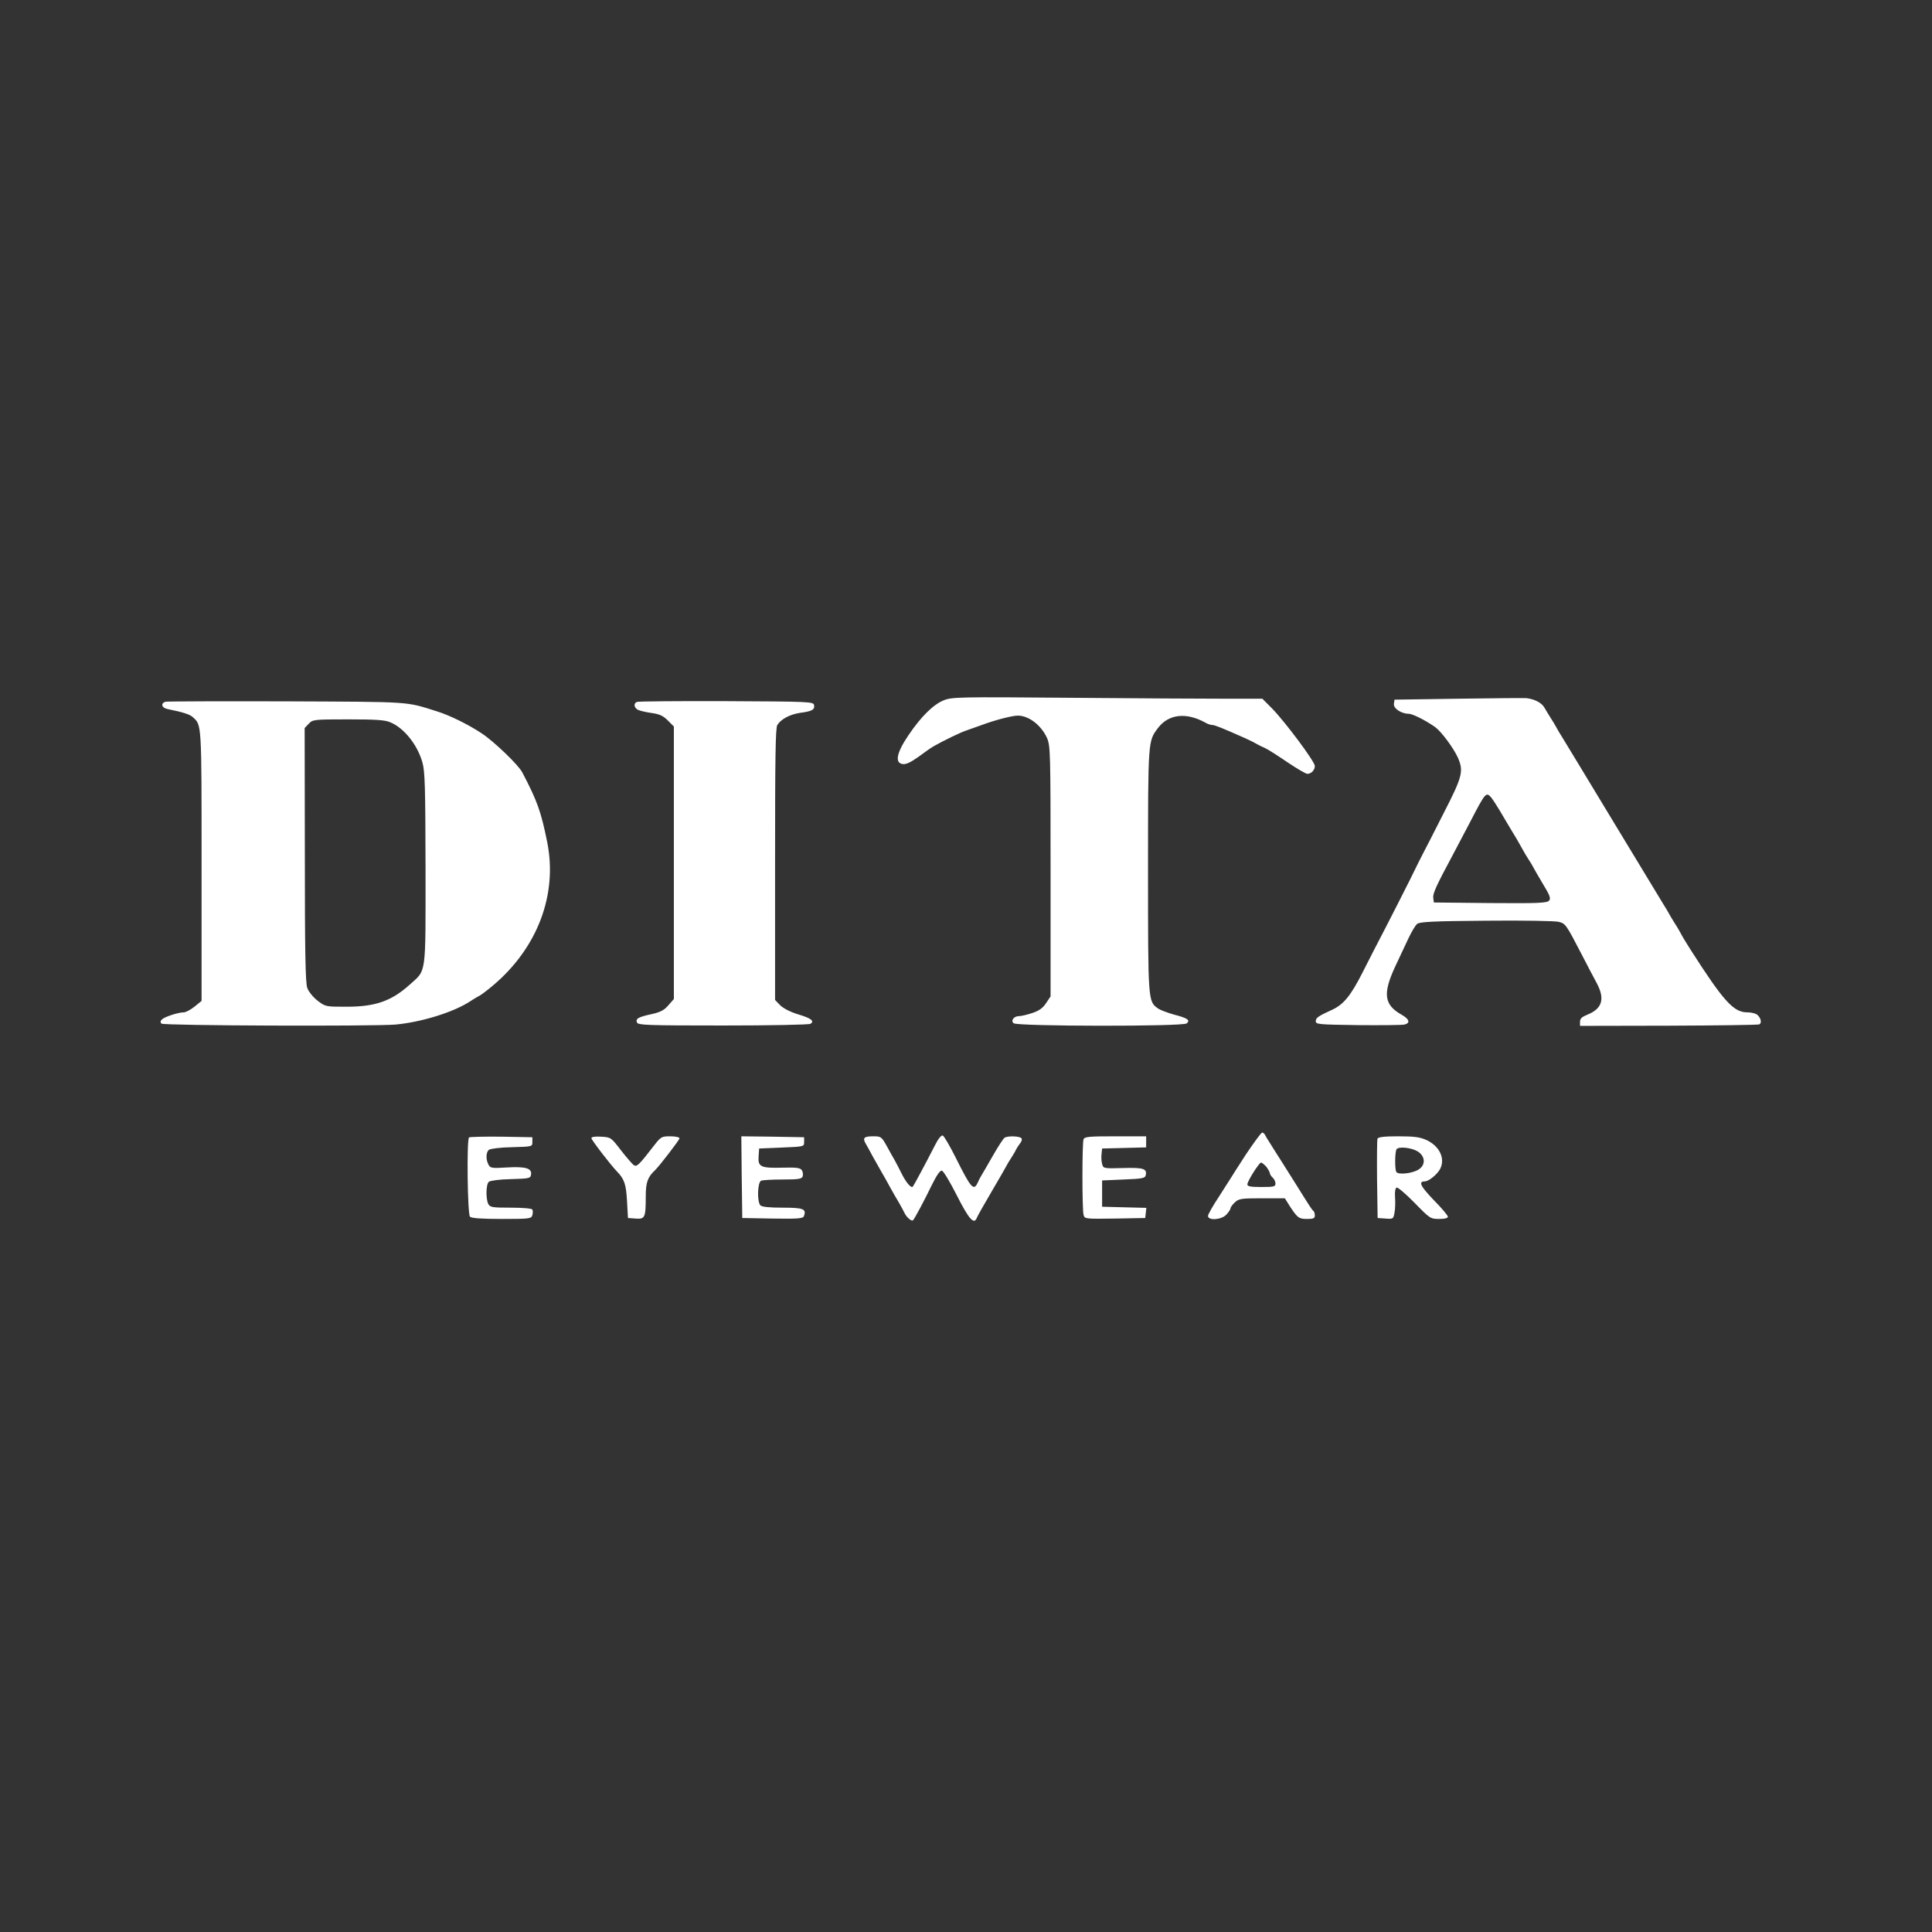 <svg width="193" height="193" viewBox="0 0 193 193" fill="none" xmlns="http://www.w3.org/2000/svg">
<rect x="0" y="0" width="193" height="193" fill="#333333" stroke="none"/>
<path d="M94.296 69.95C93.247 70.362 92.012 71.582 90.757 73.439C89.559 75.203 89.353 76.234 90.196 76.328C90.533 76.366 91.001 76.141 91.787 75.578C92.386 75.128 93.06 74.659 93.304 74.527C94.333 73.946 96.018 73.139 96.486 72.989C96.767 72.895 97.46 72.651 98.022 72.445C99.313 71.957 101.092 71.488 101.672 71.488C102.777 71.488 104.013 72.445 104.593 73.721C104.93 74.508 104.949 75.071 104.949 87.041V99.536L104.499 100.211C104.162 100.718 103.788 100.98 103.095 101.206C102.59 101.374 102.009 101.506 101.803 101.506C101.279 101.506 100.942 101.956 101.26 102.219C101.635 102.538 118.167 102.556 118.541 102.237C118.934 101.918 118.653 101.712 117.287 101.356C116.631 101.168 115.901 100.905 115.677 100.736C114.684 100.042 114.684 100.042 114.684 86.928C114.684 73.852 114.684 74.058 115.677 72.726C116.744 71.319 118.522 71.131 120.432 72.201C120.657 72.332 120.956 72.426 121.106 72.426C121.349 72.426 122.061 72.707 124.42 73.758C124.888 73.964 125.393 74.227 125.543 74.321C125.693 74.415 126.086 74.602 126.386 74.734C126.704 74.884 127.696 75.522 128.632 76.159C129.55 76.778 130.448 77.304 130.598 77.304C130.991 77.304 131.347 76.929 131.347 76.516C131.347 76.084 128.408 72.144 127.078 70.775L126.105 69.799H122.323C120.226 69.799 113.261 69.762 106.821 69.706C95.981 69.612 95.063 69.631 94.296 69.95ZM145.67 69.799L139.304 69.893L139.248 70.306C139.173 70.756 139.978 71.3 140.708 71.3C141.101 71.3 142.412 71.957 143.367 72.632C143.985 73.083 145.183 74.696 145.632 75.672C146.231 77.041 146.1 77.567 144.191 81.281C143.236 83.176 142.356 84.883 142.243 85.09C142.131 85.296 141.495 86.553 140.839 87.904C140.165 89.236 139.079 91.394 138.405 92.688C137.731 93.983 136.702 95.971 136.121 97.134C134.942 99.461 134.23 100.324 133.126 100.849C131.684 101.506 131.441 101.675 131.441 102.012C131.441 102.331 131.722 102.35 135.653 102.406C137.975 102.425 140.053 102.406 140.296 102.35C140.914 102.2 140.802 101.806 139.997 101.356C138.274 100.38 138.125 99.273 139.341 96.628C139.753 95.746 140.352 94.47 140.671 93.795C140.989 93.12 141.382 92.444 141.569 92.294C141.832 92.088 143.123 92.013 148.497 91.975C152.129 91.938 155.368 91.994 155.705 92.088C156.379 92.257 156.435 92.313 157.989 95.314C158.55 96.403 159.224 97.697 159.505 98.204C160.348 99.78 160.067 100.755 158.588 101.356C158.026 101.581 157.839 101.75 157.839 102.069V102.481L166.713 102.463C171.6 102.444 175.663 102.387 175.756 102.331C176 102.181 175.925 101.75 175.606 101.431C175.438 101.243 174.989 101.13 174.539 101.13C173.173 101.13 172.162 100.005 168.866 94.846C168.342 94.02 168.08 93.588 167.855 93.157C167.743 92.951 167.5 92.519 167.294 92.219C167.088 91.9 166.844 91.487 166.732 91.281C166.62 91.075 166.395 90.68 166.208 90.399C166.039 90.118 163.737 86.328 161.115 81.994C158.494 77.642 156.191 73.871 156.023 73.589C155.836 73.308 155.611 72.914 155.499 72.707C155.386 72.501 155.143 72.07 154.937 71.769C154.731 71.45 154.45 70.981 154.301 70.719C154.02 70.212 153.346 69.856 152.503 69.743C152.241 69.724 149.171 69.743 145.67 69.799ZM148.983 79.686C149.133 79.874 149.695 80.737 150.2 81.619C150.725 82.501 151.324 83.514 151.548 83.87C151.754 84.227 152.016 84.696 152.129 84.902C152.241 85.109 152.484 85.521 152.69 85.84C152.896 86.14 153.121 86.534 153.196 86.684C153.271 86.835 153.701 87.585 154.151 88.335C154.825 89.442 154.937 89.743 154.75 89.968C154.544 90.212 153.664 90.249 148.871 90.212L143.236 90.155L143.18 89.705C143.105 89.273 143.498 88.448 145.145 85.371C145.501 84.696 146.306 83.176 146.924 81.994C148.403 79.142 148.459 79.086 148.983 79.686ZM16.543 70.1C16.018 70.25 16.149 70.719 16.73 70.831C18.227 71.131 18.958 71.357 19.257 71.638C20.156 72.445 20.137 72.126 20.137 86.478V99.986L19.444 100.549C19.051 100.868 18.564 101.13 18.359 101.13C17.797 101.13 16.43 101.581 16.168 101.843C16.018 101.993 16 102.125 16.131 102.256C16.337 102.463 37.268 102.538 39.515 102.35C42.117 102.106 45.337 101.112 47.004 100.005C47.322 99.798 47.696 99.573 47.846 99.498C47.996 99.442 48.595 98.992 49.157 98.523C53.669 94.77 55.728 89.386 54.661 84.114C54.062 81.112 53.669 80.005 52.171 77.154C51.778 76.403 49.362 74.077 48.108 73.251C46.779 72.37 44.907 71.45 43.633 71.056C40.469 70.062 41.256 70.118 28.656 70.062C22.178 70.043 16.711 70.062 16.543 70.1ZM39.009 72.163C40.357 72.726 41.686 74.377 42.192 76.141C42.454 77.06 42.492 78.486 42.51 86.778C42.51 97.622 42.623 96.834 40.919 98.373C39.103 100.005 37.493 100.568 34.628 100.568C32.55 100.568 32.513 100.568 31.726 99.967C31.277 99.611 30.828 99.067 30.697 98.692C30.509 98.185 30.453 95.033 30.453 85.39L30.434 72.726L30.846 72.295C31.239 71.882 31.333 71.863 34.778 71.863C37.549 71.863 38.466 71.919 39.009 72.163ZM63.629 70.118C63.273 70.25 63.329 70.7 63.722 70.906C63.91 71 64.528 71.15 65.089 71.225C65.876 71.338 66.231 71.488 66.718 71.976L67.317 72.576V99.798L66.774 100.418C66.362 100.905 65.969 101.112 65.127 101.299C63.76 101.6 63.479 101.75 63.629 102.144C63.741 102.406 64.621 102.444 72.222 102.444C76.884 102.444 80.816 102.369 80.966 102.275C81.396 101.993 81.022 101.712 79.692 101.318C78.906 101.074 78.232 100.718 77.914 100.399L77.427 99.892V86.347C77.427 75.709 77.465 72.726 77.652 72.426C78.026 71.826 78.925 71.357 79.955 71.207C81.115 71.056 81.415 70.888 81.321 70.437C81.265 70.1 80.909 70.081 72.559 70.043C67.766 70.025 63.741 70.062 63.629 70.118ZM124.457 115.333C123.671 116.552 122.978 117.622 122.922 117.734C122.866 117.828 122.342 118.653 121.761 119.554C121.162 120.454 120.675 121.317 120.675 121.468C120.675 121.955 122.023 121.862 122.51 121.336C122.735 121.092 122.922 120.811 122.922 120.717C122.922 120.605 123.109 120.342 123.353 120.117C123.746 119.742 123.989 119.704 126.067 119.704H128.352L128.857 120.511C129.625 121.674 129.756 121.768 130.579 121.768C131.216 121.768 131.347 121.711 131.347 121.411C131.347 121.205 131.272 120.999 131.179 120.942C131.085 120.886 130.654 120.229 130.205 119.498C129.756 118.766 129.25 117.978 129.1 117.734C128.951 117.49 128.445 116.683 127.977 115.952C127.509 115.22 126.985 114.395 126.816 114.113C126.629 113.832 126.423 113.494 126.367 113.363C126.311 113.25 126.18 113.138 126.086 113.138C125.993 113.138 125.262 114.132 124.457 115.333ZM126.498 116.552C126.685 116.796 126.835 117.077 126.854 117.19C126.854 117.303 126.985 117.509 127.135 117.64C127.284 117.772 127.415 118.034 127.415 118.222C127.415 118.541 127.266 118.578 126.011 118.578C124.944 118.578 124.607 118.522 124.607 118.316C124.607 117.997 125.768 116.158 125.974 116.139C126.067 116.139 126.292 116.327 126.498 116.552ZM93.397 114.413C92.48 116.214 91.263 118.466 91.188 118.541C91.019 118.728 90.495 118.109 90.046 117.19C89.784 116.665 89.466 116.064 89.353 115.858C89.222 115.652 88.885 115.032 88.586 114.488C88.061 113.55 88.005 113.513 87.238 113.513C86.32 113.513 86.152 113.663 86.47 114.226C86.601 114.432 86.919 115.032 87.181 115.52C87.462 116.008 87.855 116.721 88.061 117.077C88.267 117.434 88.66 118.109 88.904 118.578C89.166 119.047 89.54 119.723 89.765 120.079C89.971 120.436 90.233 120.905 90.327 121.111C90.533 121.58 91.057 122.049 91.207 121.899C91.375 121.73 92.33 119.948 93.098 118.353C93.566 117.415 93.903 116.909 94.09 116.946C94.24 116.965 94.914 118.091 95.588 119.423C96.805 121.824 97.31 122.387 97.591 121.636C97.666 121.449 98.321 120.286 99.051 119.047C99.781 117.809 100.437 116.665 100.512 116.515C100.586 116.365 100.811 115.971 101.017 115.67C101.223 115.351 101.448 114.976 101.504 114.826C101.579 114.676 101.766 114.395 101.897 114.226C102.047 114.057 102.122 113.813 102.047 113.719C101.916 113.494 100.661 113.438 100.343 113.663C100.231 113.738 99.725 114.507 99.22 115.389C98.714 116.271 98.209 117.152 98.078 117.359C97.947 117.565 97.759 117.922 97.666 118.147C97.273 119.01 96.992 118.691 95.513 115.727C94.914 114.526 94.315 113.494 94.183 113.438C94.034 113.381 93.734 113.738 93.397 114.413ZM46.854 113.625C46.61 113.869 46.704 121.299 46.947 121.543C47.097 121.693 48.071 121.768 50.111 121.768C52.901 121.768 53.069 121.749 53.182 121.392C53.238 121.186 53.238 120.942 53.182 120.83C53.107 120.717 52.19 120.642 51.029 120.642C49.194 120.642 48.969 120.605 48.782 120.286C48.52 119.76 48.539 118.297 48.838 118.053C48.969 117.94 49.962 117.809 51.047 117.79C52.901 117.734 52.995 117.715 53.051 117.321C53.144 116.702 52.489 116.515 50.598 116.627C49.138 116.721 48.969 116.683 48.801 116.346C48.52 115.839 48.539 115.108 48.838 114.864C48.969 114.751 49.999 114.62 51.141 114.601C53.182 114.545 53.182 114.545 53.182 114.076V113.607L50.074 113.55C48.37 113.532 46.929 113.569 46.854 113.625ZM59.079 113.7C59.079 113.869 60.989 116.365 61.663 117.059C62.374 117.79 62.543 118.334 62.637 119.967L62.73 121.674L63.498 121.73C64.434 121.805 64.509 121.636 64.509 119.498C64.509 118.128 64.696 117.584 65.445 116.89C65.876 116.477 67.879 113.869 67.879 113.719C67.879 113.607 67.504 113.513 66.961 113.513C66.082 113.513 66.025 113.55 65.295 114.488C63.816 116.402 63.629 116.571 63.329 116.402C63.179 116.308 62.599 115.633 62.038 114.92C61.045 113.625 61.026 113.607 60.053 113.55C59.454 113.513 59.079 113.569 59.079 113.7ZM74.095 117.584L74.151 121.674L77.165 121.73C79.73 121.768 80.217 121.73 80.31 121.486C80.573 120.773 80.273 120.642 78.195 120.642C76.884 120.642 76.117 120.567 75.967 120.417C75.611 120.06 75.667 118.091 76.042 117.94C76.21 117.884 77.165 117.828 78.195 117.828C79.749 117.828 80.086 117.772 80.179 117.528C80.236 117.359 80.217 117.077 80.104 116.909C79.955 116.665 79.599 116.608 78.176 116.646C76.004 116.702 75.705 116.571 75.78 115.52L75.836 114.732L78.082 114.638C80.329 114.545 80.329 114.545 80.329 114.076V113.607L77.184 113.55L74.057 113.513L74.095 117.584ZM108.244 113.813C108.094 114.188 108.094 120.792 108.244 121.355C108.356 121.768 108.375 121.768 111.389 121.73L114.403 121.674L114.46 121.167L114.516 120.661L112.307 120.605L110.097 120.548V117.922L112.25 117.828C114.16 117.753 114.403 117.697 114.46 117.378C114.591 116.74 114.198 116.627 112.176 116.683C110.228 116.74 110.21 116.721 110.097 116.271C110.022 116.008 110.004 115.558 110.041 115.276L110.097 114.732L112.307 114.676L114.497 114.62V113.513H111.427C108.806 113.513 108.337 113.55 108.244 113.813ZM137.6 113.757C137.563 113.888 137.544 115.727 137.563 117.828L137.619 121.674L138.405 121.73C139.173 121.786 139.192 121.768 139.304 121.149C139.379 120.792 139.398 120.098 139.36 119.591C139.323 119.047 139.379 118.672 139.529 118.635C139.641 118.597 140.446 119.272 141.307 120.154C142.843 121.73 142.899 121.768 143.76 121.768C144.303 121.768 144.64 121.693 144.64 121.543C144.64 121.43 144.003 120.661 143.217 119.873C141.869 118.466 141.663 118.015 142.356 118.015C142.749 117.997 143.591 117.303 143.872 116.758C144.396 115.727 143.797 114.488 142.506 113.888C141.832 113.588 141.289 113.513 139.678 113.513C138.256 113.513 137.675 113.588 137.6 113.757ZM141.607 115.014C142.374 115.483 142.449 116.346 141.738 116.815C141.12 117.228 139.678 117.378 139.491 117.077C139.323 116.815 139.341 115.07 139.51 114.807C139.697 114.507 140.989 114.638 141.607 115.014Z" fill="white"/>
</svg>
